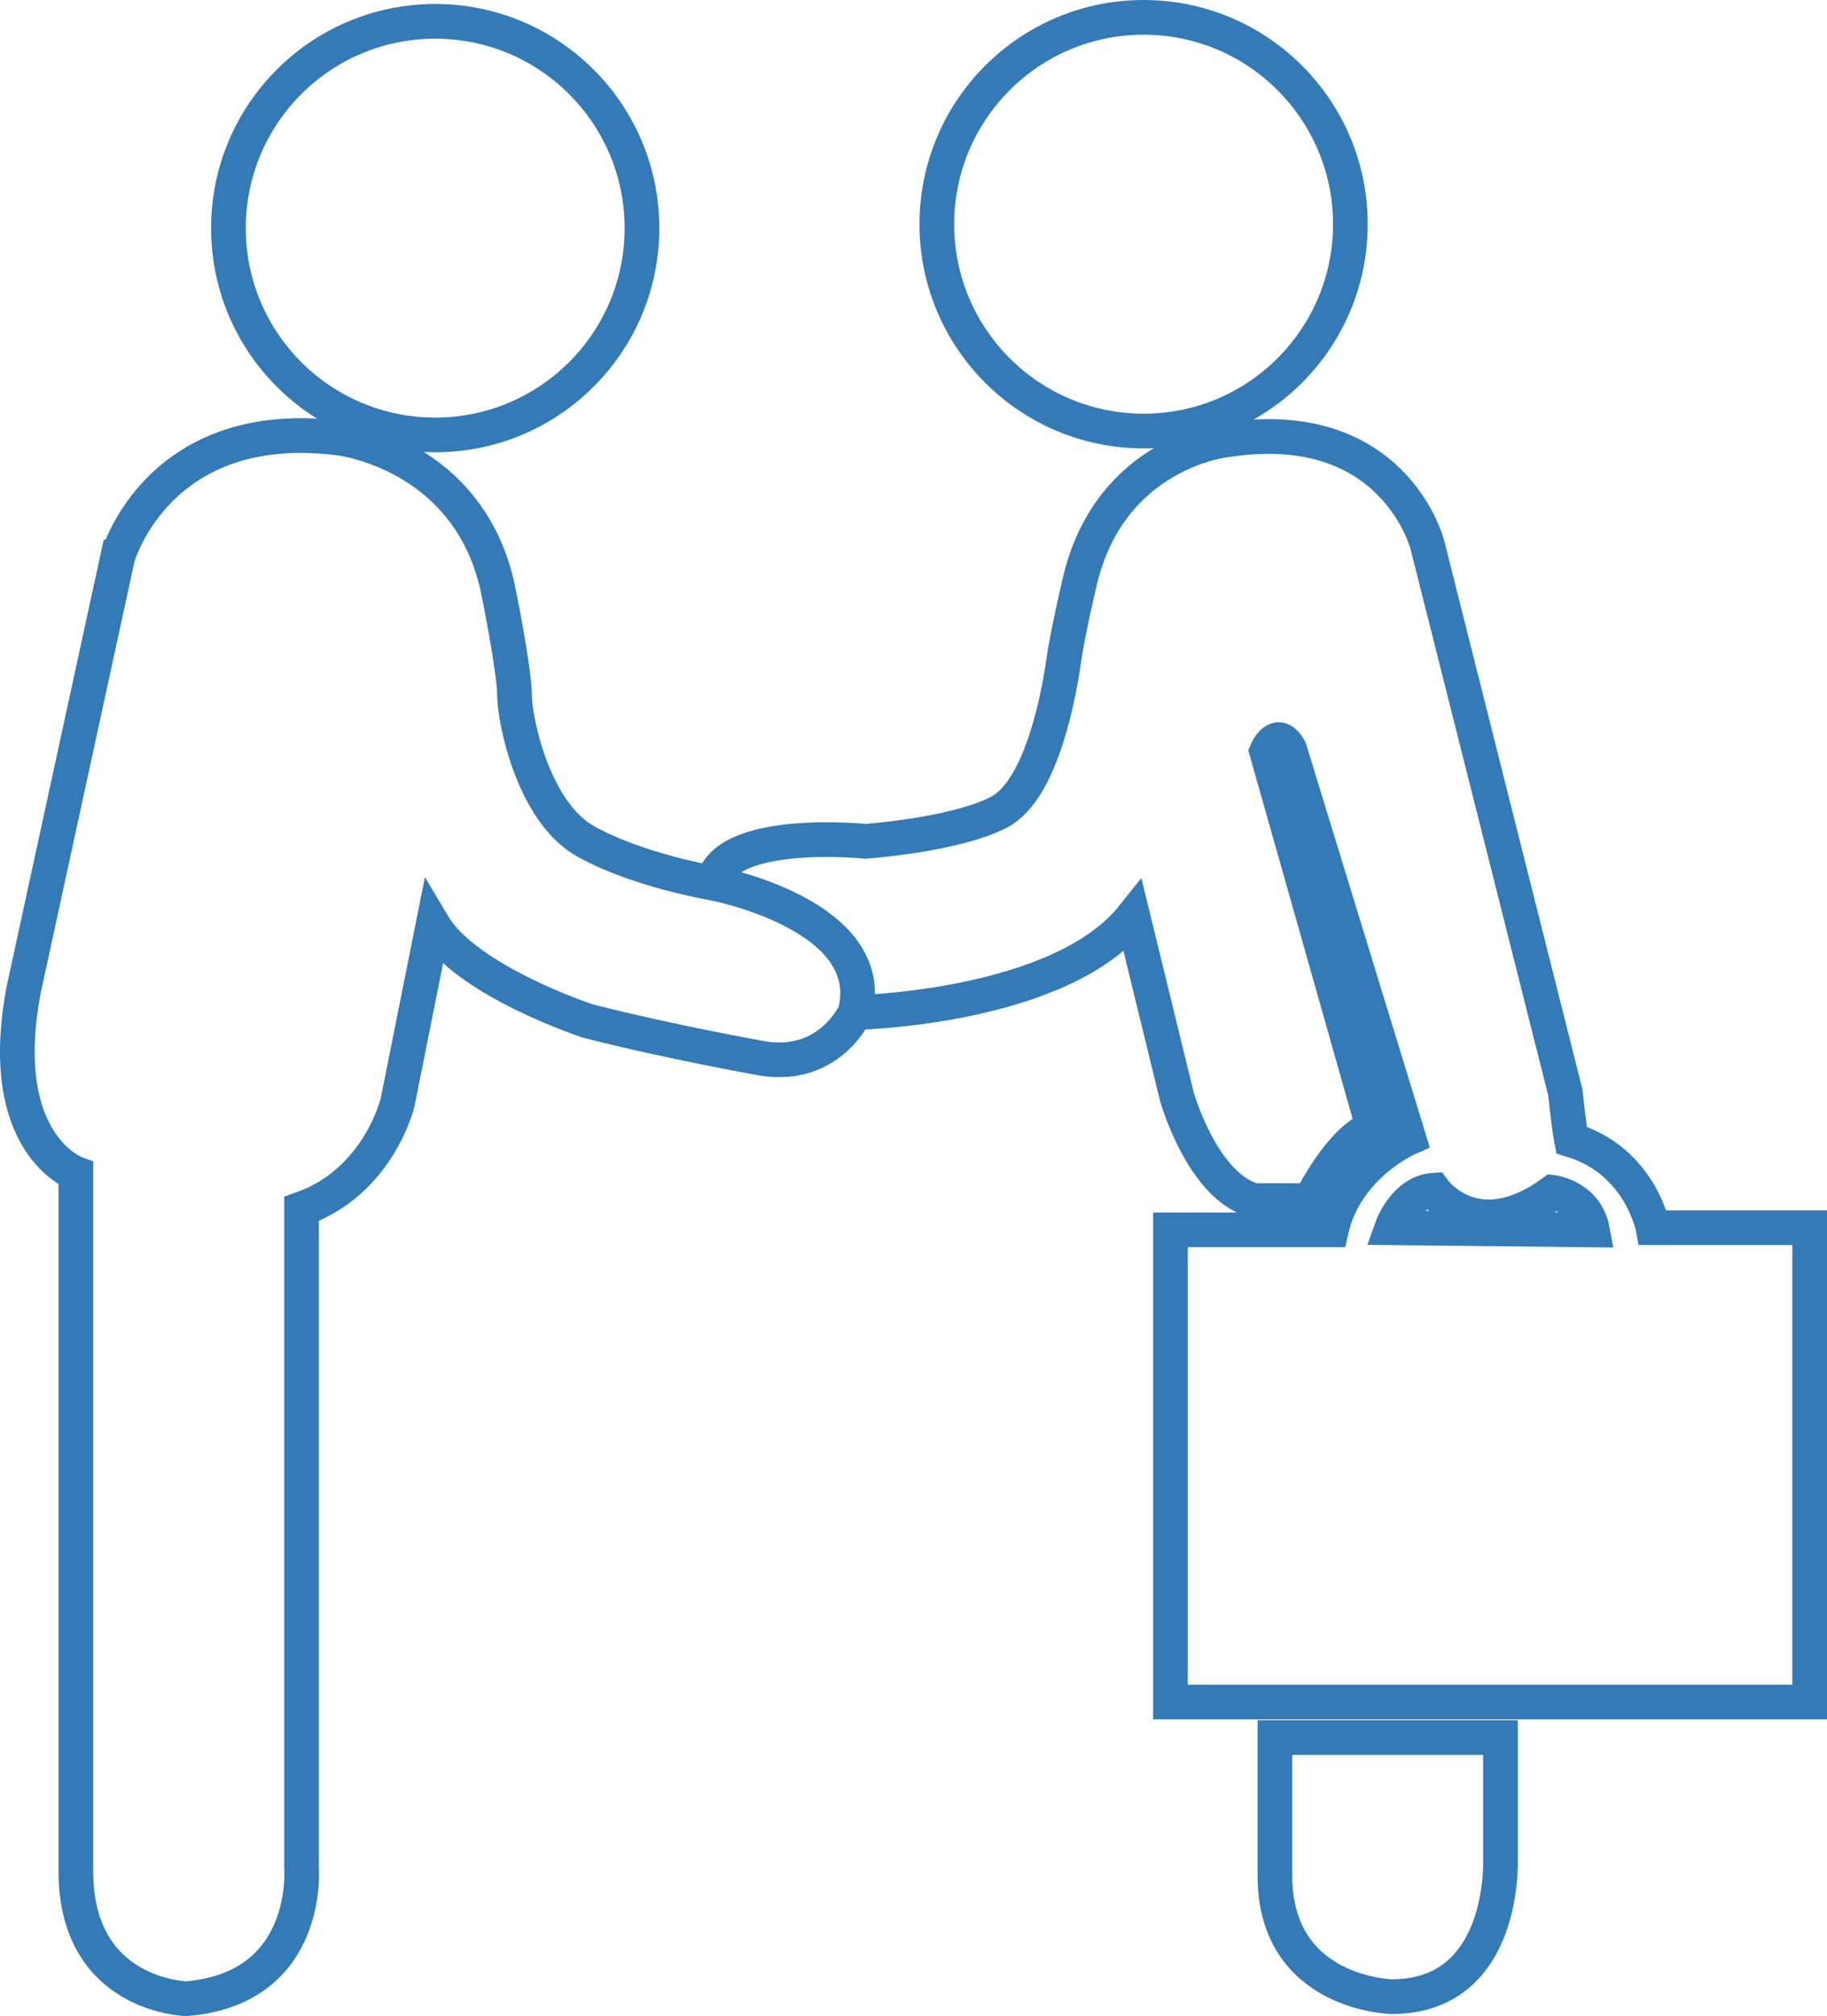 <?xml version="1.0" encoding="utf-8"?>
<!-- Generator: Adobe Illustrator 16.0.0, SVG Export Plug-In . SVG Version: 6.00 Build 0)  -->
<!DOCTYPE svg PUBLIC "-//W3C//DTD SVG 1.1//EN" "http://www.w3.org/Graphics/SVG/1.1/DTD/svg11.dtd">
<svg version="1.1"
	 id="Layer_1" xmlns:dc="http://purl.org/dc/elements/1.1/" xmlns:cc="http://creativecommons.org/ns#" xmlns:svg="http://www.w3.org/2000/svg" xmlns:rdf="http://www.w3.org/1999/02/22-rdf-syntax-ns#"
	 xmlns="http://www.w3.org/2000/svg" xmlns:xlink="http://www.w3.org/1999/xlink" x="0px" y="0px" width="52.664px"
	 height="58.102px" viewBox="4.882 0 52.664 58.102" enable-background="new 4.882 0 52.664 58.102" xml:space="preserve">
<path id="path2" fill="none" stroke="#337AB7" d="M23.387,6.575c0,3.292-2.668,5.959-5.961,5.959c-3.291,0-5.959-2.667-5.959-5.959
	s2.668-5.96,5.959-5.96C20.719,0.614,23.387,3.283,23.387,6.575z"/>
<path id="path4" fill="none" stroke="#337AB7" d="M43.807,6.461c0,3.292-2.668,5.961-5.959,5.961c-3.293,0-5.961-2.668-5.961-5.961
	c0-3.291,2.668-5.961,5.961-5.961C41.139,0.5,43.807,3.17,43.807,6.461z"/>
<path id="path6" fill="none" stroke="#337AB7" d="M14.659,12.625c0,0,3.73,0.422,4.574,4.335c0,0,0.48,2.348,0.48,3.071
	c0,0.723,0.543,3.371,2.047,4.214c1.506,0.843,3.672,1.205,3.672,1.205s4.816,0.903,4.098,3.732c0,0-0.725,1.625-2.652,1.324
	c0,0-2.709-0.481-5.055-1.083c0,0-3.492-1.145-4.457-2.77l-1.023,5.117c0,0-0.541,2.289-2.77,3.07v18.967
	c0,0,0.301,3.492-3.313,3.793c0,0-3.191-0.061-3.191-3.673V33.819c0,0-2.348-0.843-1.504-5.3l2.709-12.463
	C8.276,16.056,9.42,11.963,14.659,12.625z"/>
<path id="path8" fill="none" stroke="#337AB7" d="M29.53,29.181c0,0,5.898-0.119,8.008-2.769l1.264,5.177
	c0,0,0.723,2.59,2.229,3.011h1.625c0,0,0.842-1.745,1.807-2.106l-3.07-10.838c0,0,0.301-0.724,0.662-0.062l3.434,11.2
	c0,0-1.807,0.782-2.23,2.648H38.62V49.05h18.426V35.382H52.53c0,0-0.361-1.926-2.35-2.528c0,0-0.061-0.301-0.18-1.385l-3.975-15.773
	c0,0-0.965-3.792-5.842-3.011c0,0-3.25,0.361-4.152,3.974c0,0-0.361,1.505-0.482,2.348c-0.119,0.844-0.602,3.734-1.865,4.396
	c-1.266,0.662-3.854,0.843-3.854,0.843s-4.094-0.421-4.396,1.205"/>
<path id="path10" fill="none" stroke="#337AB7" d="M45.002,35.383c0,0,0.361-1.021,1.205-1.083c0,0,1.203,1.688,3.43,0.063
	c0,0,0.965,0.12,1.146,1.082L45.002,35.383z"/>
<path id="path12" fill="none" stroke="#337AB7" d="M41.631,50.075h6.502v3.491c0,0,0.182,3.975-3.131,3.975
	c0,0-3.371-0.061-3.371-3.492V50.075z"/>
</svg>
